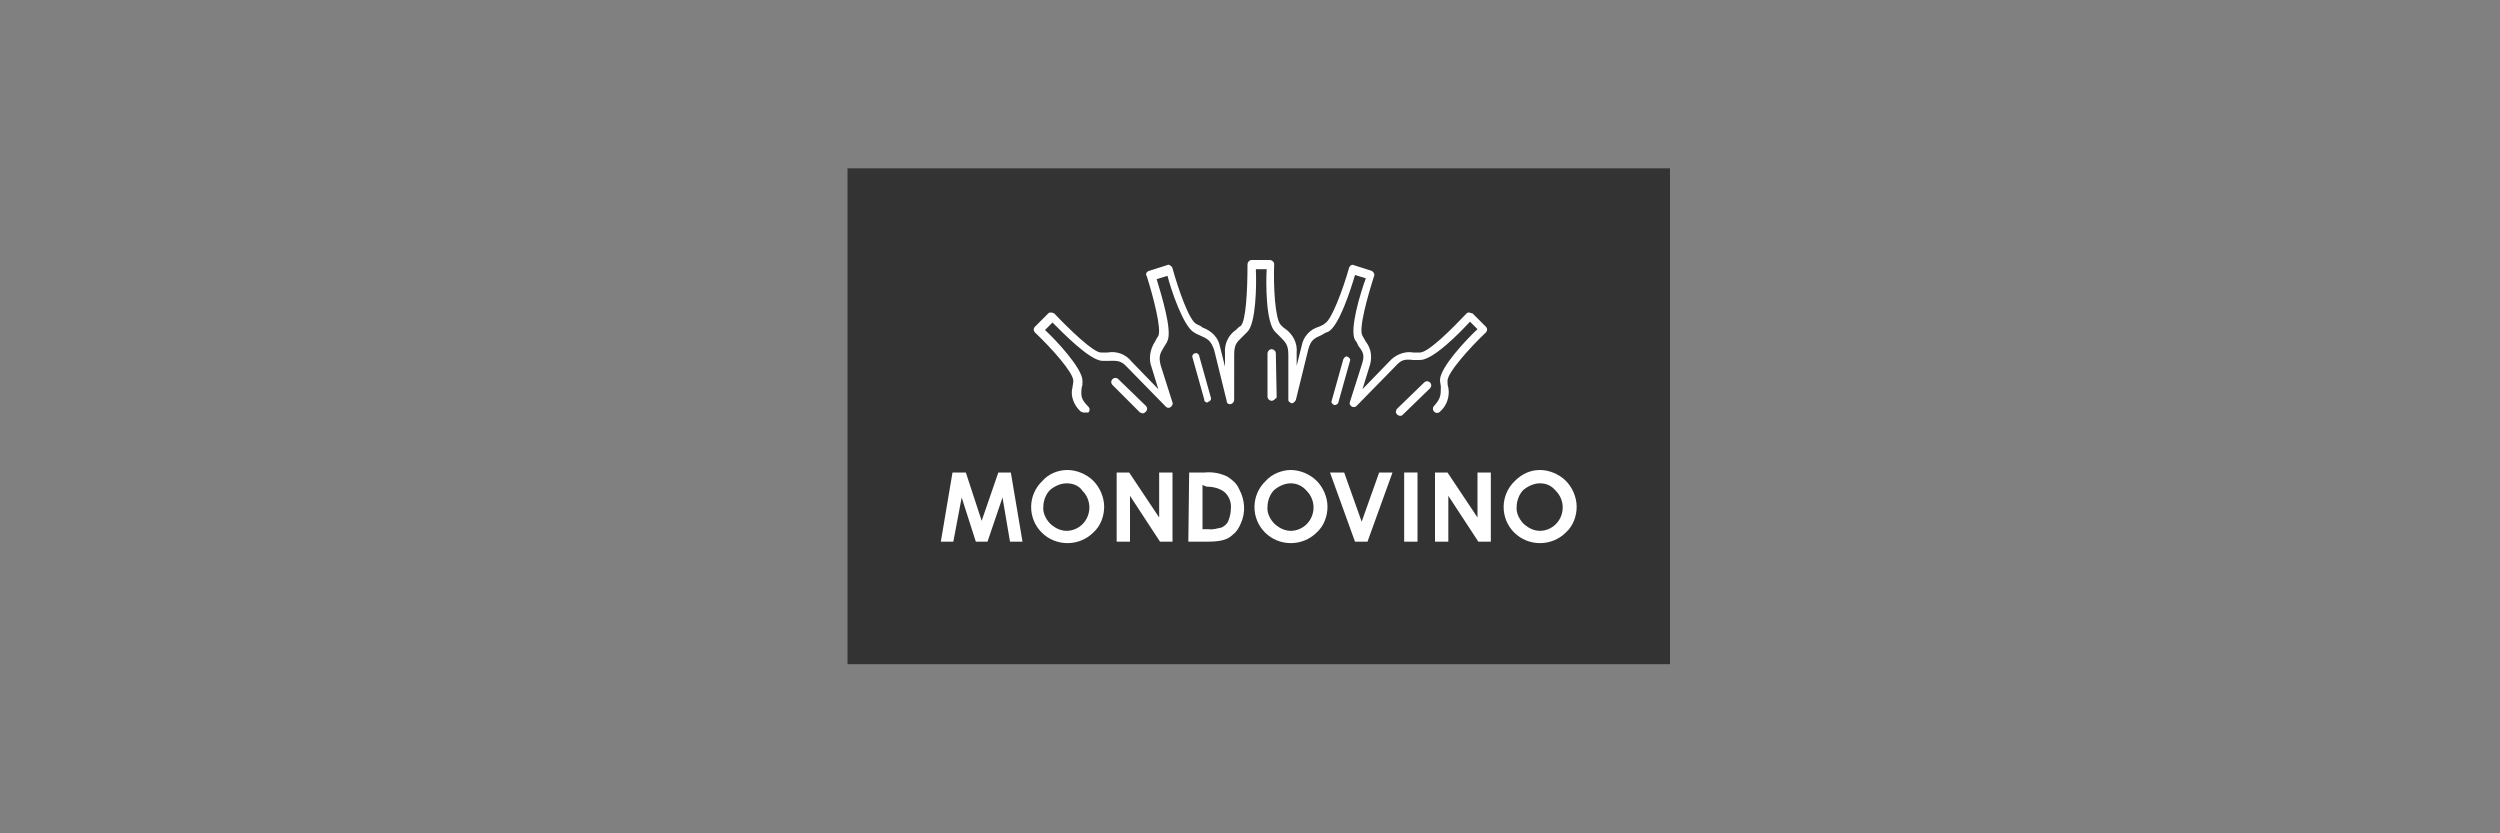<?xml version="1.0" encoding="utf-8"?>
<!-- Generator: Adobe Illustrator 22.0.1, SVG Export Plug-In . SVG Version: 6.00 Build 0)  -->
<svg version="1.1" id="Ebene_1" xmlns="http://www.w3.org/2000/svg" xmlns:xlink="http://www.w3.org/1999/xlink" x="0px" y="0px"
	 viewBox="0 0 300 100" style="enable-background:new 0 0 300 100;" xml:space="preserve">
<rect x="0" y="0" width="300" height="100" fill="#808080" stroke="none"/>
<style type="text/css">
	.st0{fill:#333333;}
	.st1{fill:#FFFFFF;}
</style>
<g>
	<rect x="101.7" y="20.2" class="st0" width="98.7" height="59.5"/>
	<path class="st1" d="M168,49.9c-0.2,0-0.5-0.2-0.5-0.5c0-0.1,0.1-0.2,0.1-0.3l3.3-3.2c0.2-0.2,0.5-0.2,0.7,0s0.2,0.5,0,0.7l0,0
		l-3.3,3.2C168.2,49.9,168.1,49.9,168,49.9"/>
	<path class="st1" d="M130,49.5c-0.1,0-0.2-0.1-0.3-0.1c-0.8-0.7-1.3-1.9-1-2.9c0-0.2,0.1-0.5,0.1-0.8c0-1-2.6-3.9-4.6-5.8
		c-0.2-0.2-0.2-0.5,0-0.7l0,0l1.6-1.6c0.1-0.1,0.2-0.1,0.4-0.1c0.1,0,0.2,0.1,0.3,0.1c1.8,1.9,4.7,4.7,5.6,4.7c0.3,0,0.5,0,0.8,0
		c1.1-0.2,2.2,0.2,2.9,1.1l3.2,3.3l-0.8-2.6c-0.4-1-0.2-2.2,0.4-3.1c0.1-0.2,0.2-0.4,0.4-0.7c0.4-0.8-0.6-4.7-1.4-7.2
		c-0.1-0.1-0.1-0.2,0-0.4c0.1-0.1,0.2-0.2,0.3-0.2l2.2-0.7c0.1-0.1,0.2,0,0.4,0.1c0.1,0.1,0.2,0.2,0.2,0.3c0.7,2.5,2,6.3,2.9,6.7
		c0.2,0.1,0.5,0.2,0.7,0.4c1.1,0.4,1.9,1.2,2.1,2.3l0.6,2.4v-1.6c-0.1-1.1,0.4-2.2,1.3-2.8c0.2-0.2,0.4-0.4,0.6-0.5
		c0.6-0.6,0.8-4.1,0.8-7.3v-0.1c0-0.2,0.2-0.5,0.5-0.5l0,0h2.2c0.2,0,0.5,0.2,0.5,0.5l0,0c-0.1,2.6,0.1,6.6,0.8,7.3
		c0.2,0.2,0.4,0.4,0.6,0.5c0.9,0.7,1.4,1.7,1.3,2.8v1.6l0.6-2.4c0.2-1.1,1-2,2.1-2.3c0.2-0.1,0.5-0.2,0.7-0.4
		c0.8-0.4,2.2-4.2,2.9-6.7c0.1-0.2,0.3-0.4,0.5-0.3l0,0l2.2,0.7c0.2,0.1,0.4,0.4,0.3,0.6l0,0c-0.8,2.5-1.9,6.4-1.4,7.2
		c0.1,0.2,0.3,0.5,0.4,0.7c0.7,0.9,0.8,2,0.4,3.1l-0.8,2.6l3.2-3.3c0.7-0.8,1.8-1.3,2.9-1.1c0.2,0,0.5,0,0.8,0c1,0,3.8-2.8,5.6-4.7
		c0.1-0.1,0.2-0.1,0.3-0.1c0.1,0,0.2,0.1,0.4,0.1l1.6,1.6c0.2,0.2,0.2,0.5,0,0.7l0,0c-1.9,1.8-4.6,4.8-4.6,5.8c0,0.3,0,0.5,0.1,0.8
		c0.2,1.1-0.2,2.2-1,2.9c-0.2,0.2-0.5,0.2-0.7,0c-0.2-0.2-0.2-0.5,0-0.7l0,0c0.8-0.9,0.8-1.3,0.8-2.3c0-0.2-0.1-0.5-0.1-0.8
		c0-1.5,3.2-4.9,4.5-6.1l-0.9-0.9c-1.2,1.3-4.4,4.6-6,4.6c-0.3,0-0.6,0-0.8,0c-1-0.1-1.4-0.1-2.2,0.8l-4.6,4.7
		c-0.2,0.2-0.5,0.2-0.7,0c-0.1-0.1-0.2-0.3-0.1-0.5l1.4-4.4c0.4-1.2,0.2-1.5-0.4-2.3c-0.1-0.2-0.2-0.5-0.4-0.7
		c-0.7-1.3,0.7-5.8,1.3-7.4l-1.3-0.4c-0.5,1.7-1.9,6.1-3.2,6.8c-0.3,0.1-0.5,0.2-0.8,0.4c-0.9,0.4-1.3,0.6-1.6,1.7l-1.5,6.1
		c-0.1,0.2-0.3,0.4-0.5,0.4c-0.2-0.1-0.4-0.2-0.4-0.4v-5.4c0-1.2-0.3-1.5-1-2.2c-0.2-0.2-0.4-0.4-0.6-0.6c-1.1-1.1-1.1-5.8-1-7.5
		h-1.3c0.1,2,0,6.5-1,7.5c-0.2,0.2-0.4,0.4-0.6,0.6c-0.7,0.7-1,0.9-1,2.2V48c0,0.2-0.2,0.5-0.5,0.5c-0.2,0-0.4-0.1-0.4-0.4l-1.5-6.1
		c-0.4-1.1-0.7-1.3-1.6-1.7c-0.2-0.1-0.5-0.2-0.8-0.4c-1.3-0.7-2.8-5.2-3.2-6.8l-1.3,0.4c0.5,1.7,1.9,6.1,1.3,7.4
		c-0.1,0.3-0.3,0.5-0.4,0.7c-0.5,0.8-0.7,1.2-0.4,2.3l1.4,4.4c0.1,0.2-0.1,0.5-0.3,0.6c-0.2,0.1-0.4,0-0.5-0.1l-4.6-4.7
		c-0.8-0.9-1.3-0.8-2.2-0.8c-0.2,0-0.5,0-0.8,0c-1.5,0-4.8-3.4-6-4.6l-0.9,0.9c1.3,1.2,4.5,4.6,4.5,6.1c0,0.3,0,0.6-0.1,0.8
		c-0.1,1-0.1,1.4,0.8,2.3c0.2,0.2,0.2,0.5,0,0.7C130.2,49.5,130.1,49.5,130,49.5"/>
	<path class="st1" d="M137.1,49.6c-0.1,0-0.2-0.1-0.3-0.1l-3.3-3.3c-0.2-0.2-0.2-0.5,0-0.7c0.2-0.2,0.5-0.2,0.7,0l0,0l3.3,3.2
		c0.2,0.2,0.2,0.5,0,0.7l0,0C137.3,49.6,137.2,49.6,137.1,49.6"/>
	<path class="st1" d="M160.2,48.6c-0.1,0-0.1,0-0.1,0c-0.2-0.1-0.4-0.3-0.3-0.5l0,0l1.4-5c0.1-0.2,0.3-0.4,0.5-0.3
		c0.2,0.1,0.4,0.3,0.3,0.5l0,0l-1.4,5C160.6,48.4,160.4,48.6,160.2,48.6"/>
	<path class="st1" d="M144.9,48.3c-0.2,0-0.4-0.1-0.4-0.4l-1.4-5c-0.1-0.2,0.1-0.5,0.3-0.5c0.2-0.1,0.5,0.1,0.5,0.3l1.4,5
		c0.1,0.2-0.1,0.5-0.3,0.5C144.9,48.3,144.9,48.3,144.9,48.3"/>
	<path class="st1" d="M152.6,48.1c-0.2,0-0.5-0.2-0.5-0.5v-5.2c0-0.2,0.2-0.5,0.5-0.5l0,0c0.2,0,0.5,0.2,0.5,0.5l0.1,5.3
		C153,47.9,152.8,48.1,152.6,48.1L152.6,48.1L152.6,48.1z"/>
	<polygon class="st1" points="114.3,56.7 115.9,56.7 117.8,62.5 119.8,56.7 121.3,56.7 122.7,65 121.2,65 120.3,59.7 118.5,65 
		117.1,65 115.4,59.7 114.4,65 112.9,65 	"/>
	<path class="st1" d="M128.1,56.4c1.1,0,2.3,0.5,3.1,1.3c0.8,0.8,1.3,2,1.3,3.1c0,1.1-0.4,2.3-1.3,3.1c-1.7,1.7-4.5,1.7-6.2,0l0,0
		c-1.7-1.7-1.7-4.5,0.1-6.2C125.8,56.9,126.9,56.4,128.1,56.4 M128,58c-0.7,0-1.4,0.3-2,0.8c-0.5,0.5-0.8,1.3-0.8,2
		c-0.1,0.8,0.4,1.7,1,2.2c0.5,0.4,1.1,0.7,1.8,0.7c0.7,0,1.4-0.3,1.9-0.8c1.1-1.1,1.1-2.9,0-4C129.5,58.3,128.8,58,128,58"/>
	<polygon class="st1" points="134,56.7 135.5,56.7 139.1,62.1 139.1,56.7 140.7,56.7 140.7,65 139.2,65 135.6,59.5 135.6,65 134,65 
			"/>
	<path class="st1" d="M142.7,56.7h1.9c0.9-0.1,1.9,0.1,2.7,0.5c0.6,0.4,1.1,0.8,1.4,1.5c0.7,1.3,0.8,2.8,0.2,4.1
		c-0.2,0.5-0.5,1-0.9,1.3c-0.4,0.4-0.8,0.6-1.2,0.7c-0.7,0.2-1.5,0.2-2.3,0.2h-1.9L142.7,56.7L142.7,56.7z M144.3,58.2v5.3h0.7
		c0.5,0.1,1.1-0.1,1.6-0.2c0.4-0.2,0.7-0.5,0.8-0.8c0.2-0.5,0.3-1,0.3-1.4c0.1-0.8-0.2-1.5-0.7-2c-0.6-0.5-1.4-0.7-2.2-0.7
		L144.3,58.2L144.3,58.2z"/>
	<path class="st1" d="M154.9,56.4c1.1,0,2.3,0.5,3.1,1.3c0.8,0.8,1.3,2,1.3,3.1c0,1.1-0.4,2.3-1.3,3.1c-1.7,1.7-4.5,1.7-6.2,0l0,0
		c-1.7-1.7-1.7-4.5,0.1-6.2C152.6,56.9,153.8,56.4,154.9,56.4 M154.9,58c-0.7,0-1.4,0.3-2,0.8c-0.5,0.5-0.8,1.3-0.8,2
		c-0.1,0.8,0.4,1.7,1,2.2c0.5,0.4,1.1,0.7,1.8,0.7c0.7,0,1.4-0.3,1.9-0.8c1.1-1.1,1.1-2.9,0-4C156.3,58.3,155.6,58,154.9,58"/>
	<polygon class="st1" points="159.6,56.7 161.3,56.7 163.4,62.6 165.5,56.7 167.1,56.7 164.1,65 162.6,65 	"/>
	<rect x="168.5" y="56.7" class="st1" width="1.6" height="8.3"/>
	<polygon class="st1" points="172.2,56.7 173.7,56.7 177.3,62.1 177.3,56.7 178.9,56.7 178.9,65 177.4,65 173.8,59.5 173.8,65 
		172.2,65 	"/>
	<path class="st1" d="M184.8,56.4c1.1,0,2.3,0.5,3.1,1.3c0.8,0.8,1.3,2,1.3,3.1c0,1.1-0.4,2.3-1.3,3.1c-1.7,1.7-4.5,1.7-6.2,0l0,0
		c-1.7-1.7-1.7-4.5,0.1-6.2C182.6,56.9,183.6,56.4,184.8,56.4 M184.8,58c-0.7,0-1.4,0.3-2,0.8c-0.5,0.5-0.8,1.3-0.8,2
		c-0.1,0.8,0.4,1.7,1,2.2c0.5,0.4,1.1,0.7,1.8,0.7c0.7,0,1.4-0.3,1.9-0.8c1.1-1.1,1.1-2.9,0-4C186.2,58.3,185.6,58,184.8,58"/>
</g>
</svg>
